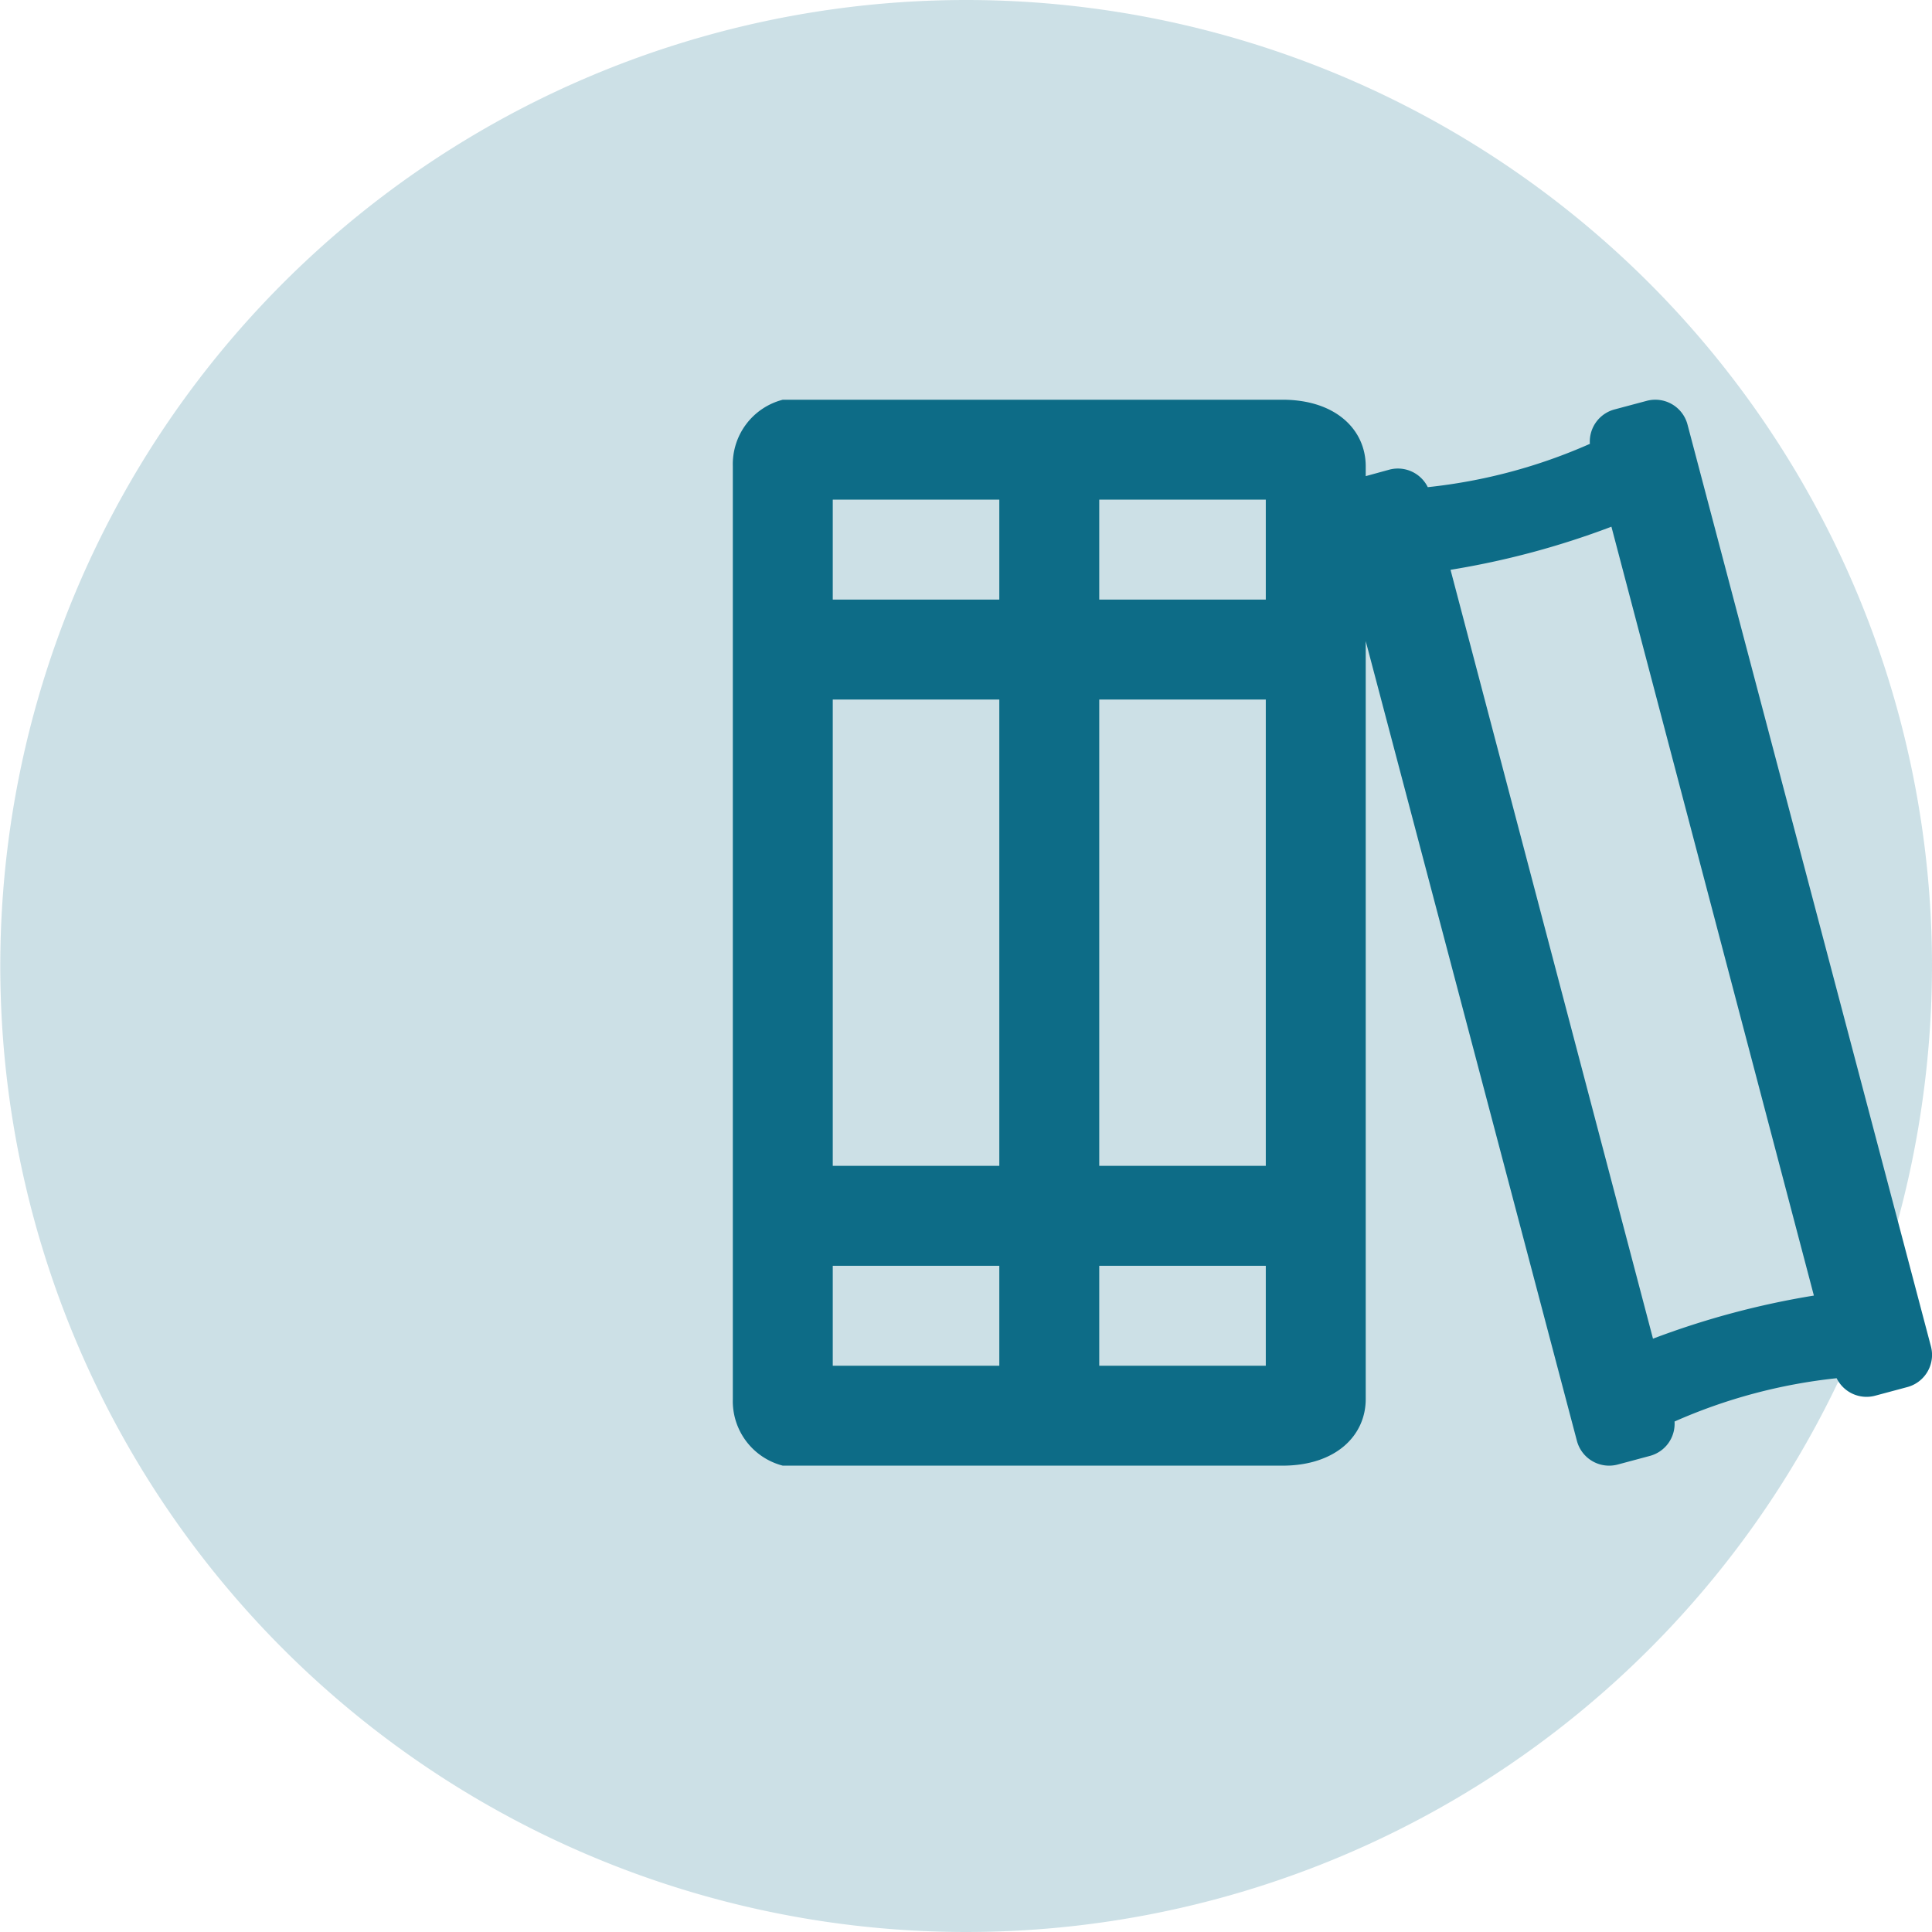 <svg xmlns="http://www.w3.org/2000/svg" width="58" height="58" viewBox="0 0 58 58">
  <g id="グループ_4144" data-name="グループ 4144" transform="translate(-10667 -2805.5)">
    <path id="パス_10904" data-name="パス 10904" d="M29,0A29,29,0,0,1,58,29a29.358,29.358,0,0,1-1.855,10.228A29,29,0,1,1,29,0Z" transform="translate(10667 2805.5)" fill="#0d6c87" opacity="0.208"/>
    <path id="パス_10907" data-name="パス 10907" d="M35.966.412,28.659-27.259a1,1,0,0,0-1.225-.707l-.966.258a1,1,0,0,0-.739,1.033,16.224,16.224,0,0,1-4.866,1.3,1,1,0,0,0-1.156-.525L19-25.706V-26c0-1.1-.9-2-2.5-2H1.5A2,2,0,0,0,0-26V2A2,2,0,0,0,1.5,4h15C18.1,4,19,3.1,19,2V-20.754L25.341,3.259a1,1,0,0,0,1.225.707l.966-.259a1,1,0,0,0,.739-1.032,16.219,16.219,0,0,1,4.866-1.3,1,1,0,0,0,1.156.525l.966-.259A1,1,0,0,0,35.966.412ZM8,1H3V-2H8ZM8-5H3V-19H8ZM8-22H3v-3H8ZM16,1H11V-2h5Zm0-6H11V-19h5Zm0-17H11v-3h5ZM27.624.188,21.546-22.894a24.812,24.812,0,0,0,4.83-1.294L32.454-1.106A24.9,24.9,0,0,0,27.624.188Z" transform="translate(10689 2845.5)" fill="#0d6c87"/>
  </g>
</svg>
